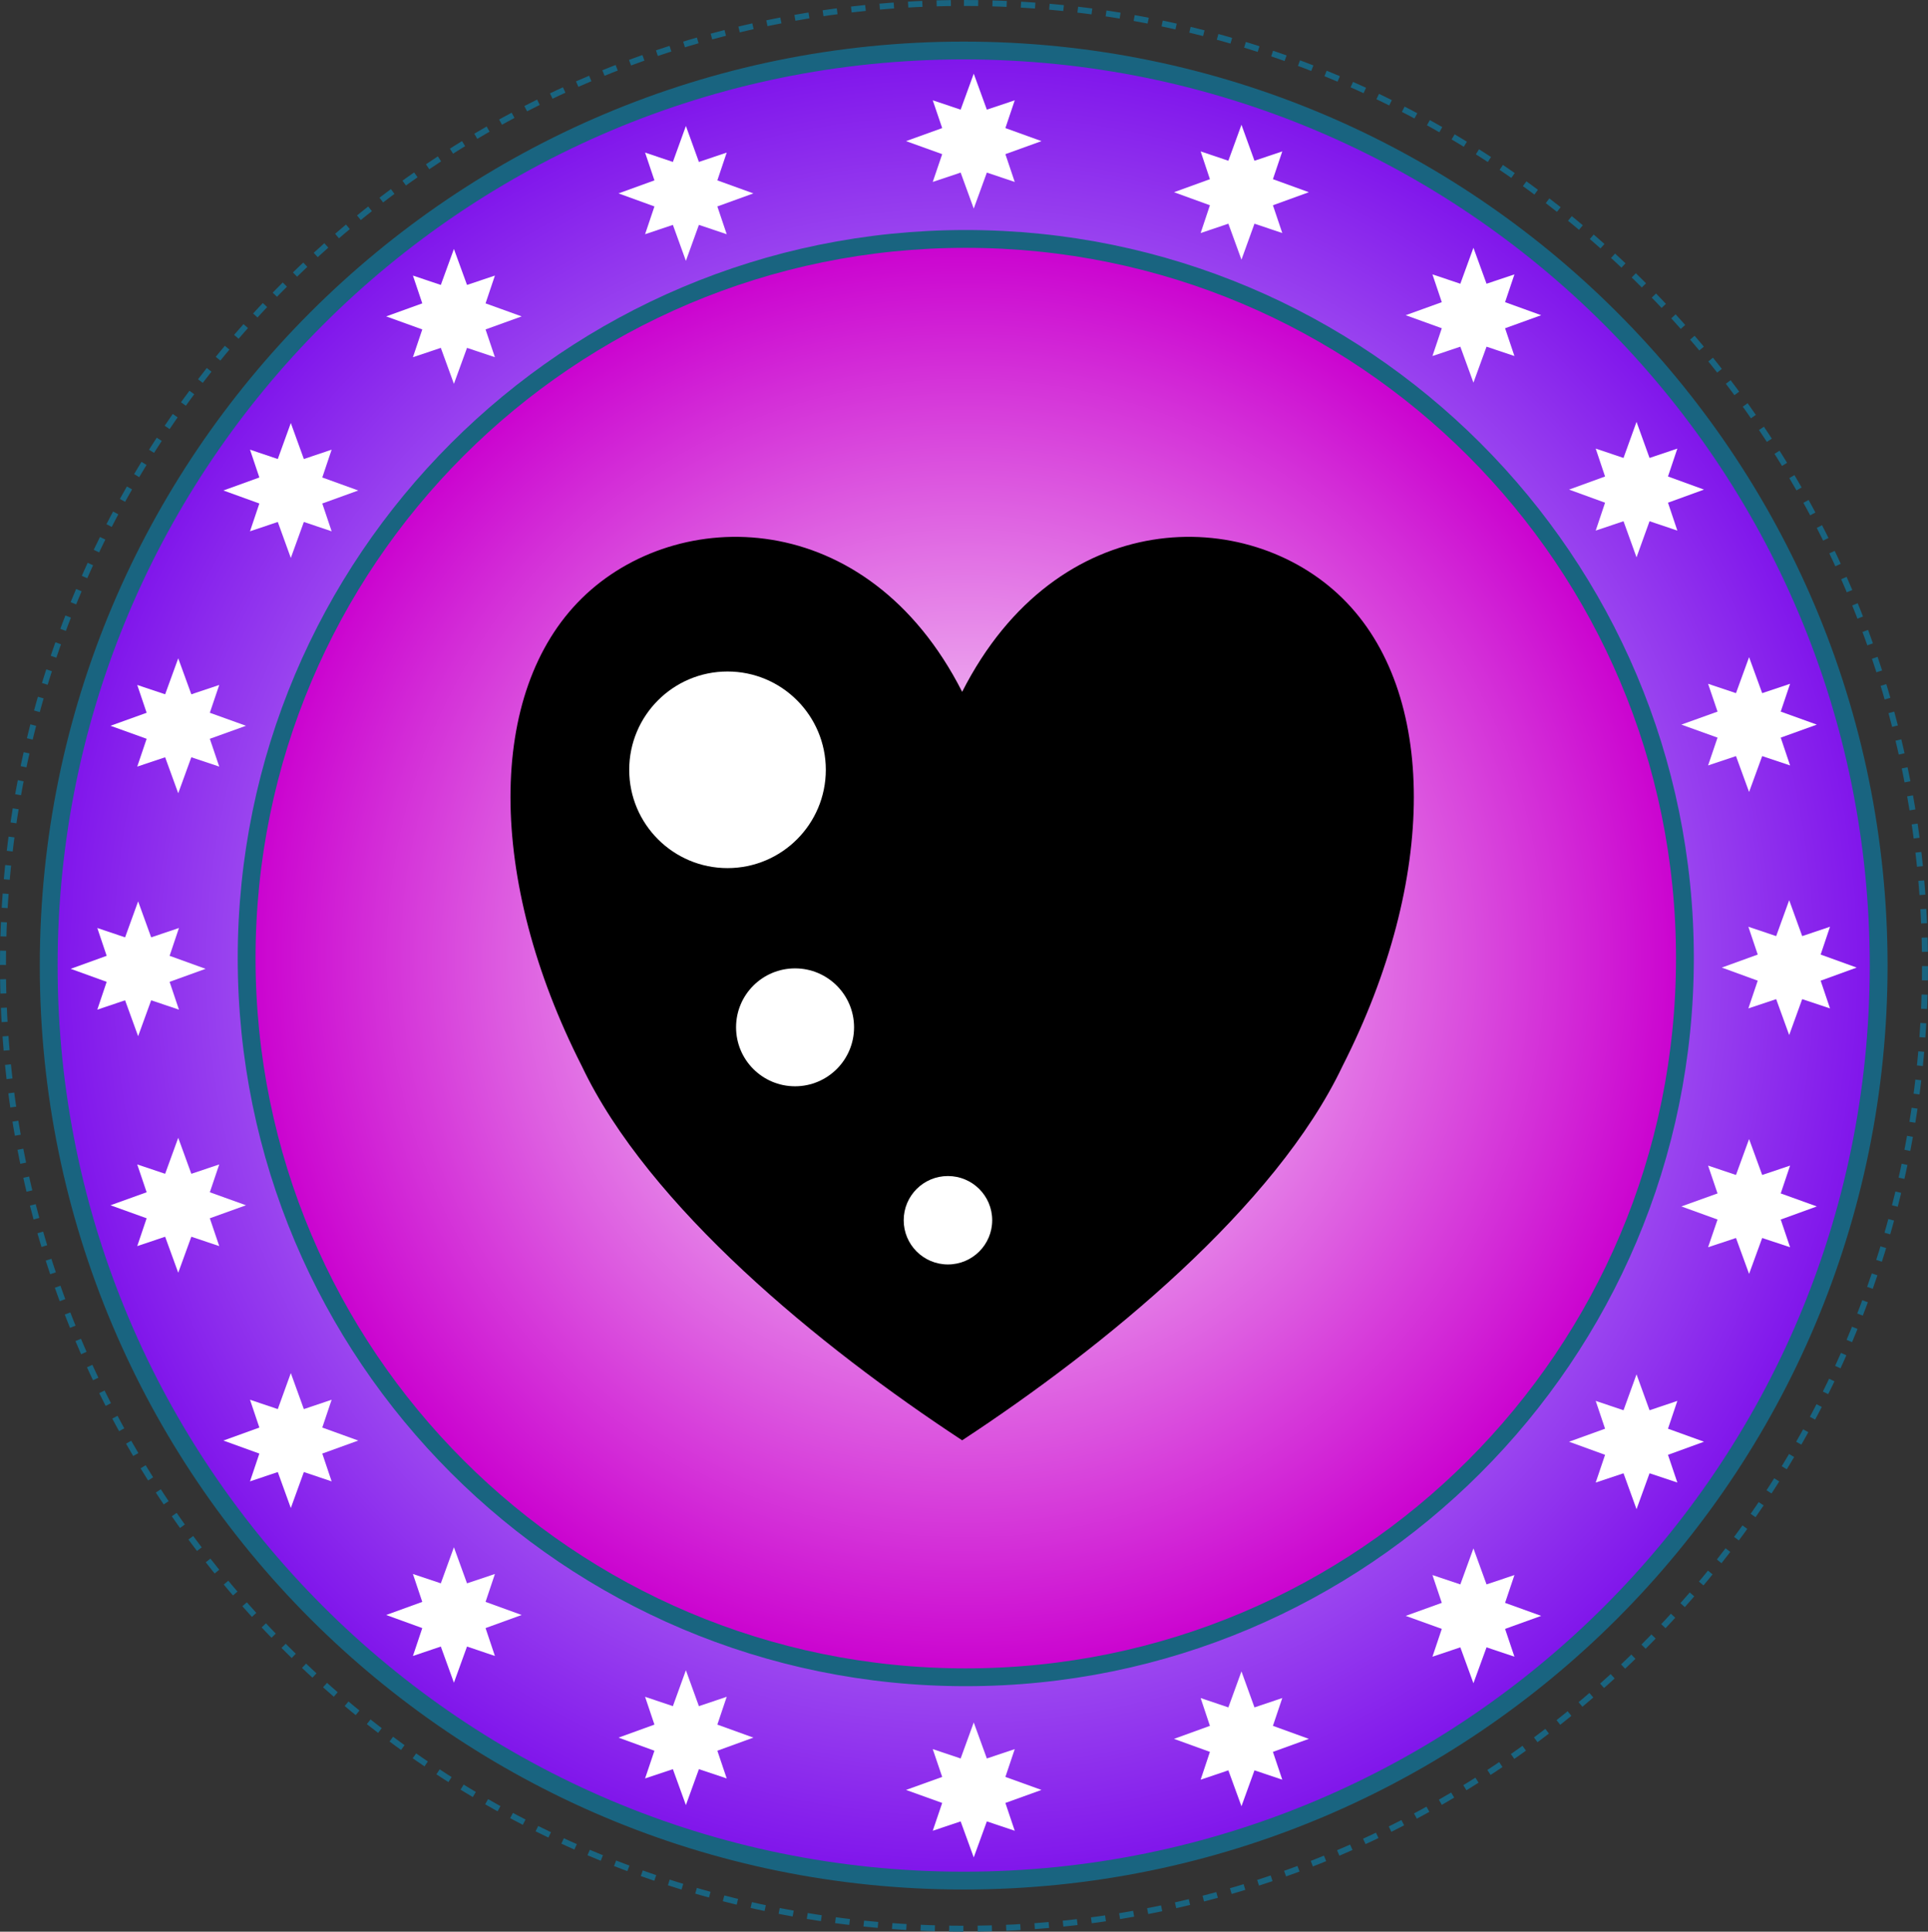 <?xml version="1.0" encoding="UTF-8" standalone="no"?>
<!-- Created with Serif DrawPlus 11, 0, 3, 23 (Feb 25, 14:12:55) (http://www.serif.com) -->
<svg
    xmlns:rdf="http://www.w3.org/1999/02/22-rdf-syntax-ns#"
    xmlns="http://www.w3.org/2000/svg"
    xmlns:cc="http://web.resource.org/cc/"
    xmlns:xlink="http://www.w3.org/1999/xlink"
    xmlns:dc="http://purl.org/dc/elements/1.1/"
    xmlns:svg="http://www.w3.org/2000/svg"
    xmlns:inkscape="http://www.inkscape.org/namespaces/inkscape"
    xmlns:sodipodi="http://sodipodi.sourceforge.net/DTD/sodipodi-0.dtd"
    xmlns:ns1="http://sozi.baierouge.fr"
    version="1.1"
    viewBox="0 0 216.34 216.74"
  >
  <rect x="0" y="0" width="216.34" height="216.74" fill="#333333" stroke="none"/>
  <defs
    >
    <radialGradient
        id="grad_dp_001"
        gradientUnits="userSpaceOnUse"
        cy="164.09"
        cx="167.19"
        r="103.08"
      >
      <stop
          stop-color="white"
          offset="0"
      />
      <stop
          stop-color="#7f13eb"
          offset="1"
      />
    </radialGradient
    >
    <radialGradient
        id="grad_dp_002"
        gradientUnits="userSpaceOnUse"
        cy="163.26"
        cx="167.42"
        r="81.016"
      >
      <stop
          stop-color="white"
          offset="0"
      />
      <stop
          stop-color="#ca00cf"
          offset="1"
      />
    </radialGradient
    >
  </defs
  >
  <g
      id="dp_group001"
      fill-rule="evenodd"
      transform="translate(-59.056 -55.757)"
    >
    <path
        id="dp_path002"
        d="m167.22 56.091c59.56 0 107.84 48.369 107.84 108.03 0 59.67-48.28 108.04-107.84 108.04-59.55 0-107.83-48.37-107.83-108.04-0.001-59.66 48.28-108.03 107.83-108.03z"
        stroke="#196480"
        stroke-dasharray="1.6,1.6"
        stroke-width=".667"
        fill="none"
    />
    <path
        id="dp_path003"
        d="m167.19 61.424c56.7 0 102.67 45.966 102.67 102.67 0 56.7-45.97 102.67-102.67 102.67s-102.67-45.97-102.67-102.67c0.003-56.7 45.97-102.67 102.67-102.67z"
        stroke="#196480"
        stroke-width="2"
        fill="url(#grad_dp_001)"
    />
    <path
        id="dp_path004"
        d="m167.42 82.565c44.57 0 80.7 36.125 80.7 80.695 0 44.56-36.13 80.69-80.7 80.69-44.56 0-80.689-36.13-80.689-80.69 0-44.57 36.129-80.695 80.689-80.695z"
        stroke="#196480"
        stroke-width="2"
        fill="url(#grad_dp_002)"
    />
    <g
        id="dp_group005"
        fill="white"
      >
      <g
          id="dp_group006"
        >
        <path
            id="dp_path007"
            d="m168.32 64.024l1.47 4.036 3.13-1.049-1.05 3.117 4.05 1.463-4.05 1.462 1.05 3.118-3.13-1.05-1.47 4.036-1.47-4.036-3.13 1.05 1.06-3.118-4.06-1.462 4.06-1.463-1.06-3.117 3.13 1.049z"
        />
        <path
            id="dp_path008"
            d="m259.82 156.76l1.46 4.03 3.12-1.05-1.05 3.12 4.04 1.46-4.04 1.47 1.05 3.11-3.12-1.04-1.46 4.03-1.46-4.03-3.12 1.04 1.05-3.11-4.03-1.47 4.03-1.46-1.05-3.12 3.12 1.05z"
        />
        <path
            id="dp_path009"
            d="m255.32 129.49l1.47 4.04 3.13-1.05-1.05 3.12 4.05 1.46-4.05 1.46 1.05 3.12-3.13-1.05-1.47 4.03-1.47-4.03-3.13 1.05 1.06-3.12-4.06-1.46 4.06-1.46-1.06-3.12 3.13 1.05z"
        />
        <path
            id="dp_path010"
            d="m198.36 69.757l1.46 4.036 3.12-1.049-1.05 3.117 4.03 1.463-4.03 1.463 1.05 3.117-3.12-1.049-1.46 4.036-1.47-4.036-3.11 1.049 1.04-3.117-4.03-1.463 4.03-1.463-1.04-3.117 3.11 1.049z"
        />
        <path
            id="dp_path011"
            d="m224.39 83.557l1.47 4.036 3.13-1.049-1.05 3.117 4.05 1.463-4.05 1.463 1.05 3.117-3.13-1.049-1.47 4.036-1.47-4.036-3.13 1.049 1.05-3.117-4.05-1.463 4.05-1.463-1.05-3.117 3.13 1.049z"
        />
        <path
            id="dp_path012"
            d="m242.69 103.09l1.46 4.05 3.12-1.05-1.05 3.13 4.04 1.47-4.04 1.47 1.05 3.13-3.12-1.05-1.46 4.05-1.46-4.05-3.12 1.05 1.05-3.13-4.04-1.47 4.04-1.47-1.05-3.13 3.12 1.05z"
        />
      </g
      >
      <path
          id="dp_path013"
          d="m74.556 156.89l-1.463 4.04-3.117-1.05 1.049 3.12-4.036 1.46 4.036 1.46-1.049 3.12 3.117-1.05 1.463 4.03 1.463-4.03 3.117 1.05-1.049-3.12 4.036-1.46-4.036-1.46 1.049-3.12-3.117 1.05z"
      />
      <path
          id="dp_path014"
          d="m79.056 129.62l-1.469 4.04-3.131-1.05 1.055 3.12-4.055 1.46 4.055 1.46-1.055 3.12 3.131-1.05 1.469 4.04 1.469-4.04 3.131 1.05-1.055-3.12 4.055-1.46-4.055-1.46 1.055-3.12-3.131 1.05z"
      />
      <path
          id="dp_path015"
          d="m136.02 69.891l-1.46 4.036-3.12-1.05 1.05 3.118-4.03 1.462 4.03 1.463-1.05 3.117 3.12-1.049 1.46 4.036 1.46-4.036 3.12 1.049-1.05-3.117 4.04-1.463-4.04-1.462 1.05-3.118-3.12 1.05z"
      />
      <path
          id="dp_path016"
          d="m109.99 83.691l-1.47 4.036-3.13-1.05 1.05 3.118-4.05 1.462 4.05 1.463-1.05 3.117 3.13-1.049 1.47 4.036 1.47-4.036 3.13 1.049-1.05-3.117 4.05-1.463-4.05-1.462 1.05-3.118-3.13 1.05z"
      />
      <path
          id="dp_path017"
          d="m91.689 103.22l-1.462 4.04-3.118-1.05 1.05 3.12-4.036 1.46 4.036 1.46-1.05 3.12 3.118-1.05 1.462 4.04 1.463-4.04 3.117 1.05-1.049-3.12 4.036-1.46-4.036-1.46 1.049-3.12-3.117 1.05z"
      />
    </g
    >
    <path
        id="dp_path018"
        d="m79.056 198.56l-1.469-4.04-3.131 1.05 1.055-3.12-4.055-1.46 4.055-1.46-1.055-3.12 3.131 1.05 1.469-4.04 1.469 4.04 3.131-1.05-1.055 3.12 4.055 1.46-4.055 1.46 1.055 3.12-3.131-1.05z"
        fill="white"
    />
    <path
        id="dp_path019"
        d="m136.02 258.29l-1.46-4.03-3.12 1.04 1.05-3.11-4.03-1.47 4.03-1.46-1.05-3.12 3.12 1.05 1.46-4.03 1.46 4.03 3.12-1.05-1.05 3.12 4.04 1.46-4.04 1.47 1.05 3.11-3.12-1.04z"
        fill="white"
    />
    <path
        id="dp_path020"
        d="m109.99 244.56l-1.47-4.06-3.13 1.06 1.05-3.13-4.05-1.47 4.05-1.47-1.05-3.13 3.13 1.05 1.47-4.05 1.47 4.05 3.13-1.05-1.05 3.13 4.05 1.47-4.05 1.47 1.05 3.13-3.13-1.06z"
        fill="white"
    />
    <path
        id="dp_path021"
        d="m91.689 224.96l-1.462-4.04-3.118 1.05 1.05-3.12-4.036-1.46 4.036-1.46-1.05-3.12 3.118 1.05 1.462-4.04 1.463 4.04 3.117-1.05-1.049 3.12 4.036 1.46-4.036 1.46 1.049 3.12-3.117-1.05z"
        fill="white"
    />
    <path
        id="dp_path022"
        d="m168.32 264.16l1.47-4.04 3.13 1.05-1.05-3.12 4.05-1.46-4.05-1.46 1.05-3.12-3.13 1.05-1.47-4.04-1.47 4.04-3.13-1.05 1.06 3.12-4.06 1.46 4.06 1.46-1.06 3.12 3.13-1.05z"
        fill="white"
    />
    <path
        id="dp_path023"
        d="m255.32 198.69l1.47-4.03 3.13 1.04-1.05-3.11 4.05-1.47-4.05-1.46 1.05-3.12-3.13 1.05-1.47-4.03-1.47 4.03-3.13-1.05 1.06 3.12-4.06 1.46 4.06 1.47-1.06 3.11 3.13-1.04z"
        fill="white"
    />
    <path
        id="dp_path024"
        d="m198.36 258.42l1.46-4.03 3.12 1.05-1.05-3.12 4.03-1.46-4.03-1.46 1.05-3.12-3.12 1.05-1.46-4.04-1.47 4.04-3.11-1.05 1.04 3.12-4.03 1.46 4.03 1.46-1.04 3.12 3.11-1.05z"
        fill="white"
    />
    <path
        id="dp_path025"
        d="m224.39 244.62l1.47-4.03 3.13 1.05-1.05-3.12 4.05-1.46-4.05-1.46 1.05-3.12-3.13 1.05-1.47-4.04-1.47 4.04-3.13-1.05 1.05 3.12-4.05 1.46 4.05 1.46-1.05 3.12 3.13-1.05z"
        fill="white"
    />
    <path
        id="dp_path026"
        d="m242.69 225.09l1.46-4.03 3.12 1.04-1.05-3.11 4.04-1.47-4.04-1.46 1.05-3.12-3.12 1.05-1.46-4.03-1.46 4.03-3.12-1.05 1.05 3.12-4.04 1.46 4.04 1.47-1.05 3.11 3.12-1.04z"
        fill="white"
    />
    <g
        id="dp_group027"
      >
      <path
          id="dp_path028"
          d="m167.02 133.38c10.67-20.99 32.01-20.99 42.68-10.49 10.67 10.49 10.67 31.49 0 52.48-7.47 15.75-26.68 31.49-42.68 41.99-16-10.5-35.21-26.24-42.68-41.99-10.67-20.99-10.67-41.99 0-52.48 10.67-10.5 32.01-10.5 42.68 10.49z"
          fill="black"
      />
      <path
          id="dp_path029"
          d="m140.69 131.1c6.09 0 11.03 4.94 11.03 11.03s-4.94 11.03-11.03 11.03-11.03-4.94-11.03-11.03 4.94-11.03 11.03-11.03z"
          stroke-width="1.333"
          fill="white"
      />
      <path
          id="dp_path030"
          d="m148.27 164.41c3.65 0 6.62 2.96 6.62 6.61 0 3.66-2.97 6.62-6.62 6.62-3.66 0-6.62-2.96-6.62-6.62 0-3.65 2.96-6.61 6.62-6.61z"
          stroke-width="1.333"
          fill="white"
      />
      <path
          id="dp_path031"
          d="m165.42 187.71c2.75 0 4.97 2.22 4.97 4.96s-2.22 4.96-4.97 4.96c-2.74 0-4.96-2.22-4.96-4.96s2.22-4.96 4.96-4.96z"
          stroke-width="1.333"
          fill="white"
      />
    </g
    >
  </g
  >
</svg
>
